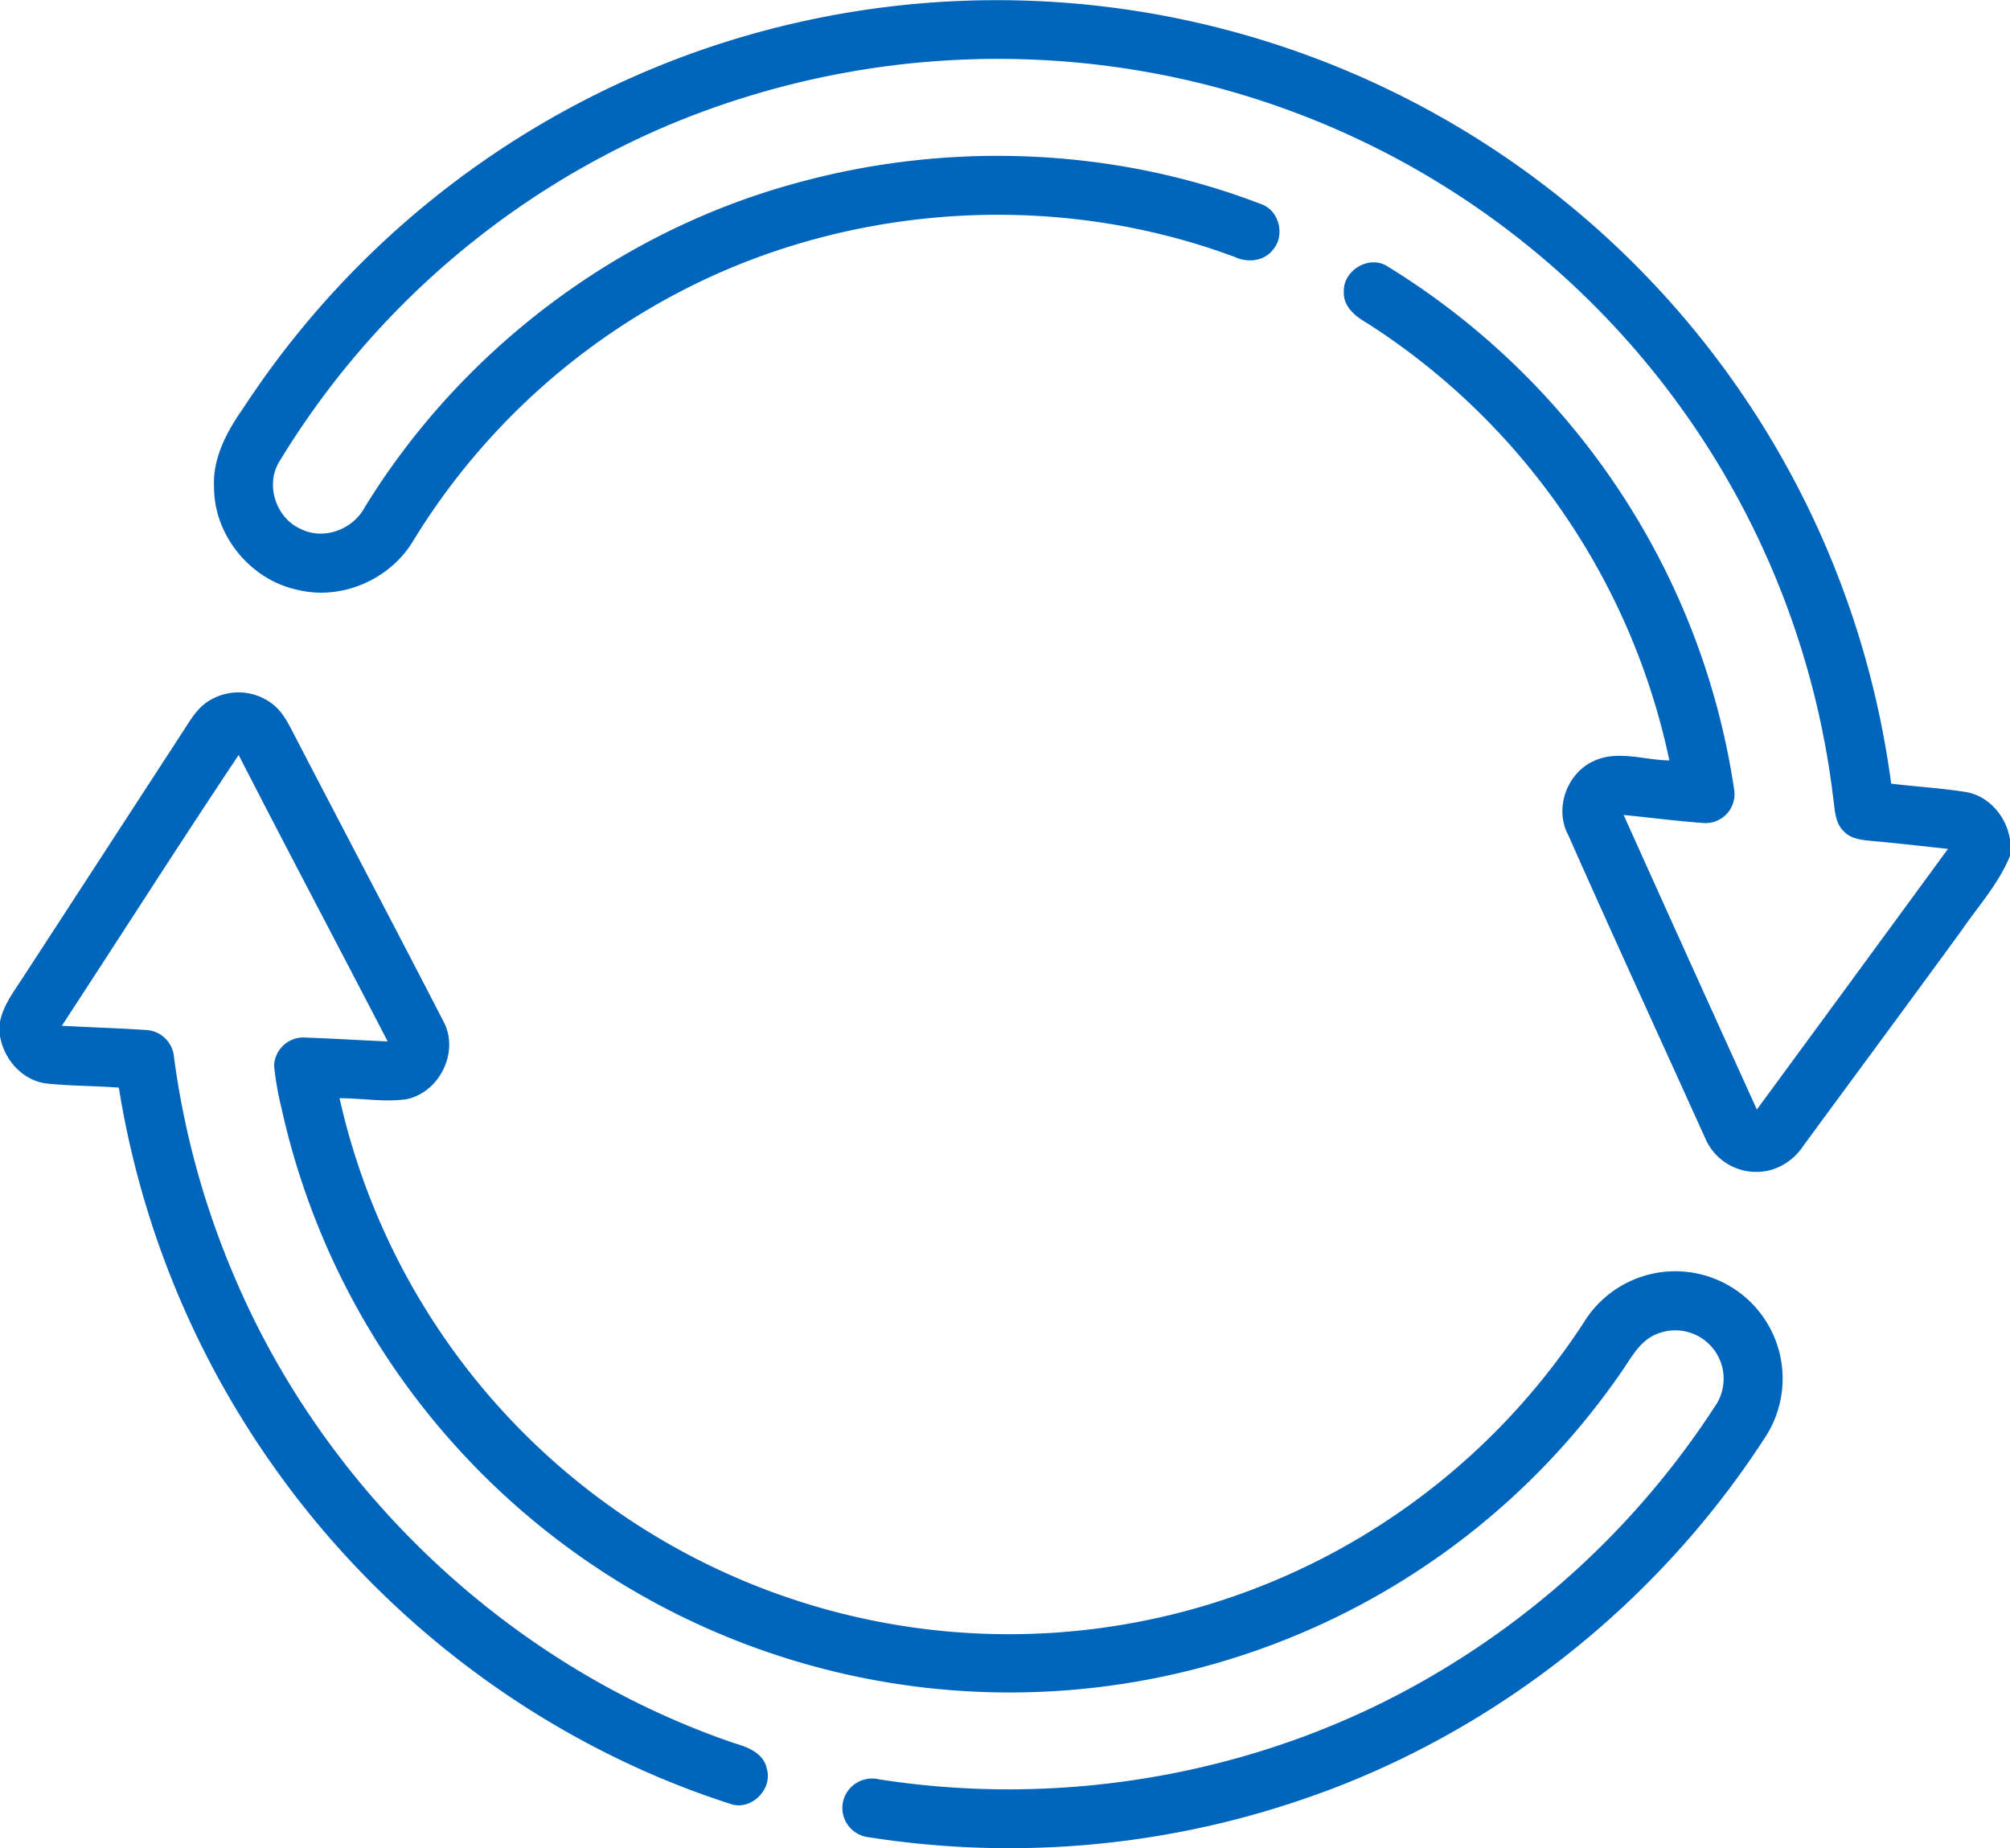 <svg xmlns="http://www.w3.org/2000/svg" width="512" height="470.678" viewBox="0 0 512 470.678">
  <g id="درخواست_تغییر_رشته_داخل_دانشگاه" data-name="درخواست تغییر رشته داخل دانشگاه" transform="translate(0 -20.67)">
    <path id="Path_1950" data-name="Path 1950" d="M178.43,33.48a229.775,229.775,0,0,1,303.3,186.76c6.39.78,12.83,1.14,19.18,2.16,5.87,1.08,10.2,6.33,11.09,12.09v4.14c-2.84,7.03-8.04,12.74-12.29,18.93-13.39,18.36-26.92,36.62-40.37,54.94a14.855,14.855,0,0,1-8.39,6.16,14.136,14.136,0,0,1-16.53-7.98c-11.63-25.77-23.47-51.44-34.92-77.29-3.58-6.59-.55-15.52,6.16-18.76,6.15-3.09,13.09-.38,19.57-.3a174.928,174.928,0,0,0-77.12-111.45c-2.93-1.67-6.02-4.22-5.8-7.95-.21-5.44,6.49-9.41,11.13-6.42a190.357,190.357,0,0,1,62.92,63.19A187.688,187.688,0,0,1,441.77,222a7.376,7.376,0,0,1-7.71,8.28c-6.84-.5-13.66-1.39-20.48-2.06q16.89,37.53,33.94,75.01,24.375-33.165,48.68-66.37c-6.42-.69-12.83-1.44-19.26-2.01-2.53-.26-5.39-.46-7.24-2.44-2.32-2.14-2.29-5.53-2.72-8.42A213.662,213.662,0,0,0,289.92,38.62,217.3,217.3,0,0,0,172.57,51.59,213.256,213.256,0,0,0,71.13,138.26c-3.61,5.9-.82,14.34,5.46,17.11,5.84,2.97,13.3.16,16.32-5.5,24.4-39.76,64.03-69.89,109.03-82.33,38.99-10.97,81.55-9.45,119.4,5.15,4.52,1.62,6.06,7.93,2.95,11.53-2.21,2.94-6.36,3.41-9.57,1.97-44.73-16.77-96.3-13.88-139,7.49a173.85,173.85,0,0,0-70.43,64.66c-5.83,9.84-18.13,15.25-29.29,12.59-12-2.43-21.41-13.71-21.47-25.98-.44-7.44,3.14-14.23,7.3-20.13A229.559,229.559,0,0,1,178.43,33.48Z" fill="#0065bb"/>
    <path id="Path_1951" data-name="Path 1951" d="M53.76,198.84a14.149,14.149,0,0,1,15.4.94c2.41,1.72,3.89,4.36,5.22,6.93,12.85,24.79,25.9,49.48,38.69,74.3,3.96,7.7-1.22,17.99-9.66,19.62-5.61.76-11.29-.28-16.92-.28a174.744,174.744,0,0,0,316.99,57.04,27.344,27.344,0,1,1,45.77,29.9c-27.68,42.57-69.82,75.6-117.98,91.81a230.811,230.811,0,0,1-110.16,9.43,7.514,7.514,0,0,1-6.26-9.48,7.62,7.62,0,0,1,9.04-5.24c48.3,7.56,99.13-1.77,141.3-26.59a214.892,214.892,0,0,0,71.64-68.37,12.315,12.315,0,0,0-14.58-18.53c-4.43,1.59-6.64,6.01-9.16,9.63a188.5,188.5,0,0,1-81.51,66.58,190.07,190.07,0,0,1-217.87-50.25,189.1,189.1,0,0,1-42-83.4,73.4,73.4,0,0,1-1.89-10.89,7.474,7.474,0,0,1,8.15-7.07c6.93.23,13.85.69,20.78.97-12.6-24.34-25.46-48.55-37.96-72.95-15.24,22.83-30,45.98-45.03,68.96,7.09.41,14.18.6,21.26,1.07a7.541,7.541,0,0,1,7.32,7.08,213.236,213.236,0,0,0,15.2,55.37c23.34,55.34,70.84,99.97,127.77,119.27,3.32.98,7.2,2.52,7.99,6.33,1.68,5.29-4.02,10.94-9.29,9.03-46.92-15.07-88.38-46.11-116.66-86.4a229.7,229.7,0,0,1-39.08-96c-6.12-.44-12.26-.41-18.36-1.04C5.74,295.88,1,290.5,0,284.52v-3.65c.9-4.45,3.79-8.03,6.17-11.76q20.085-30.87,40.17-61.74C48.4,204.22,50.32,200.68,53.76,198.84Z" fill="#0065bb"/>
  </g>
</svg>
